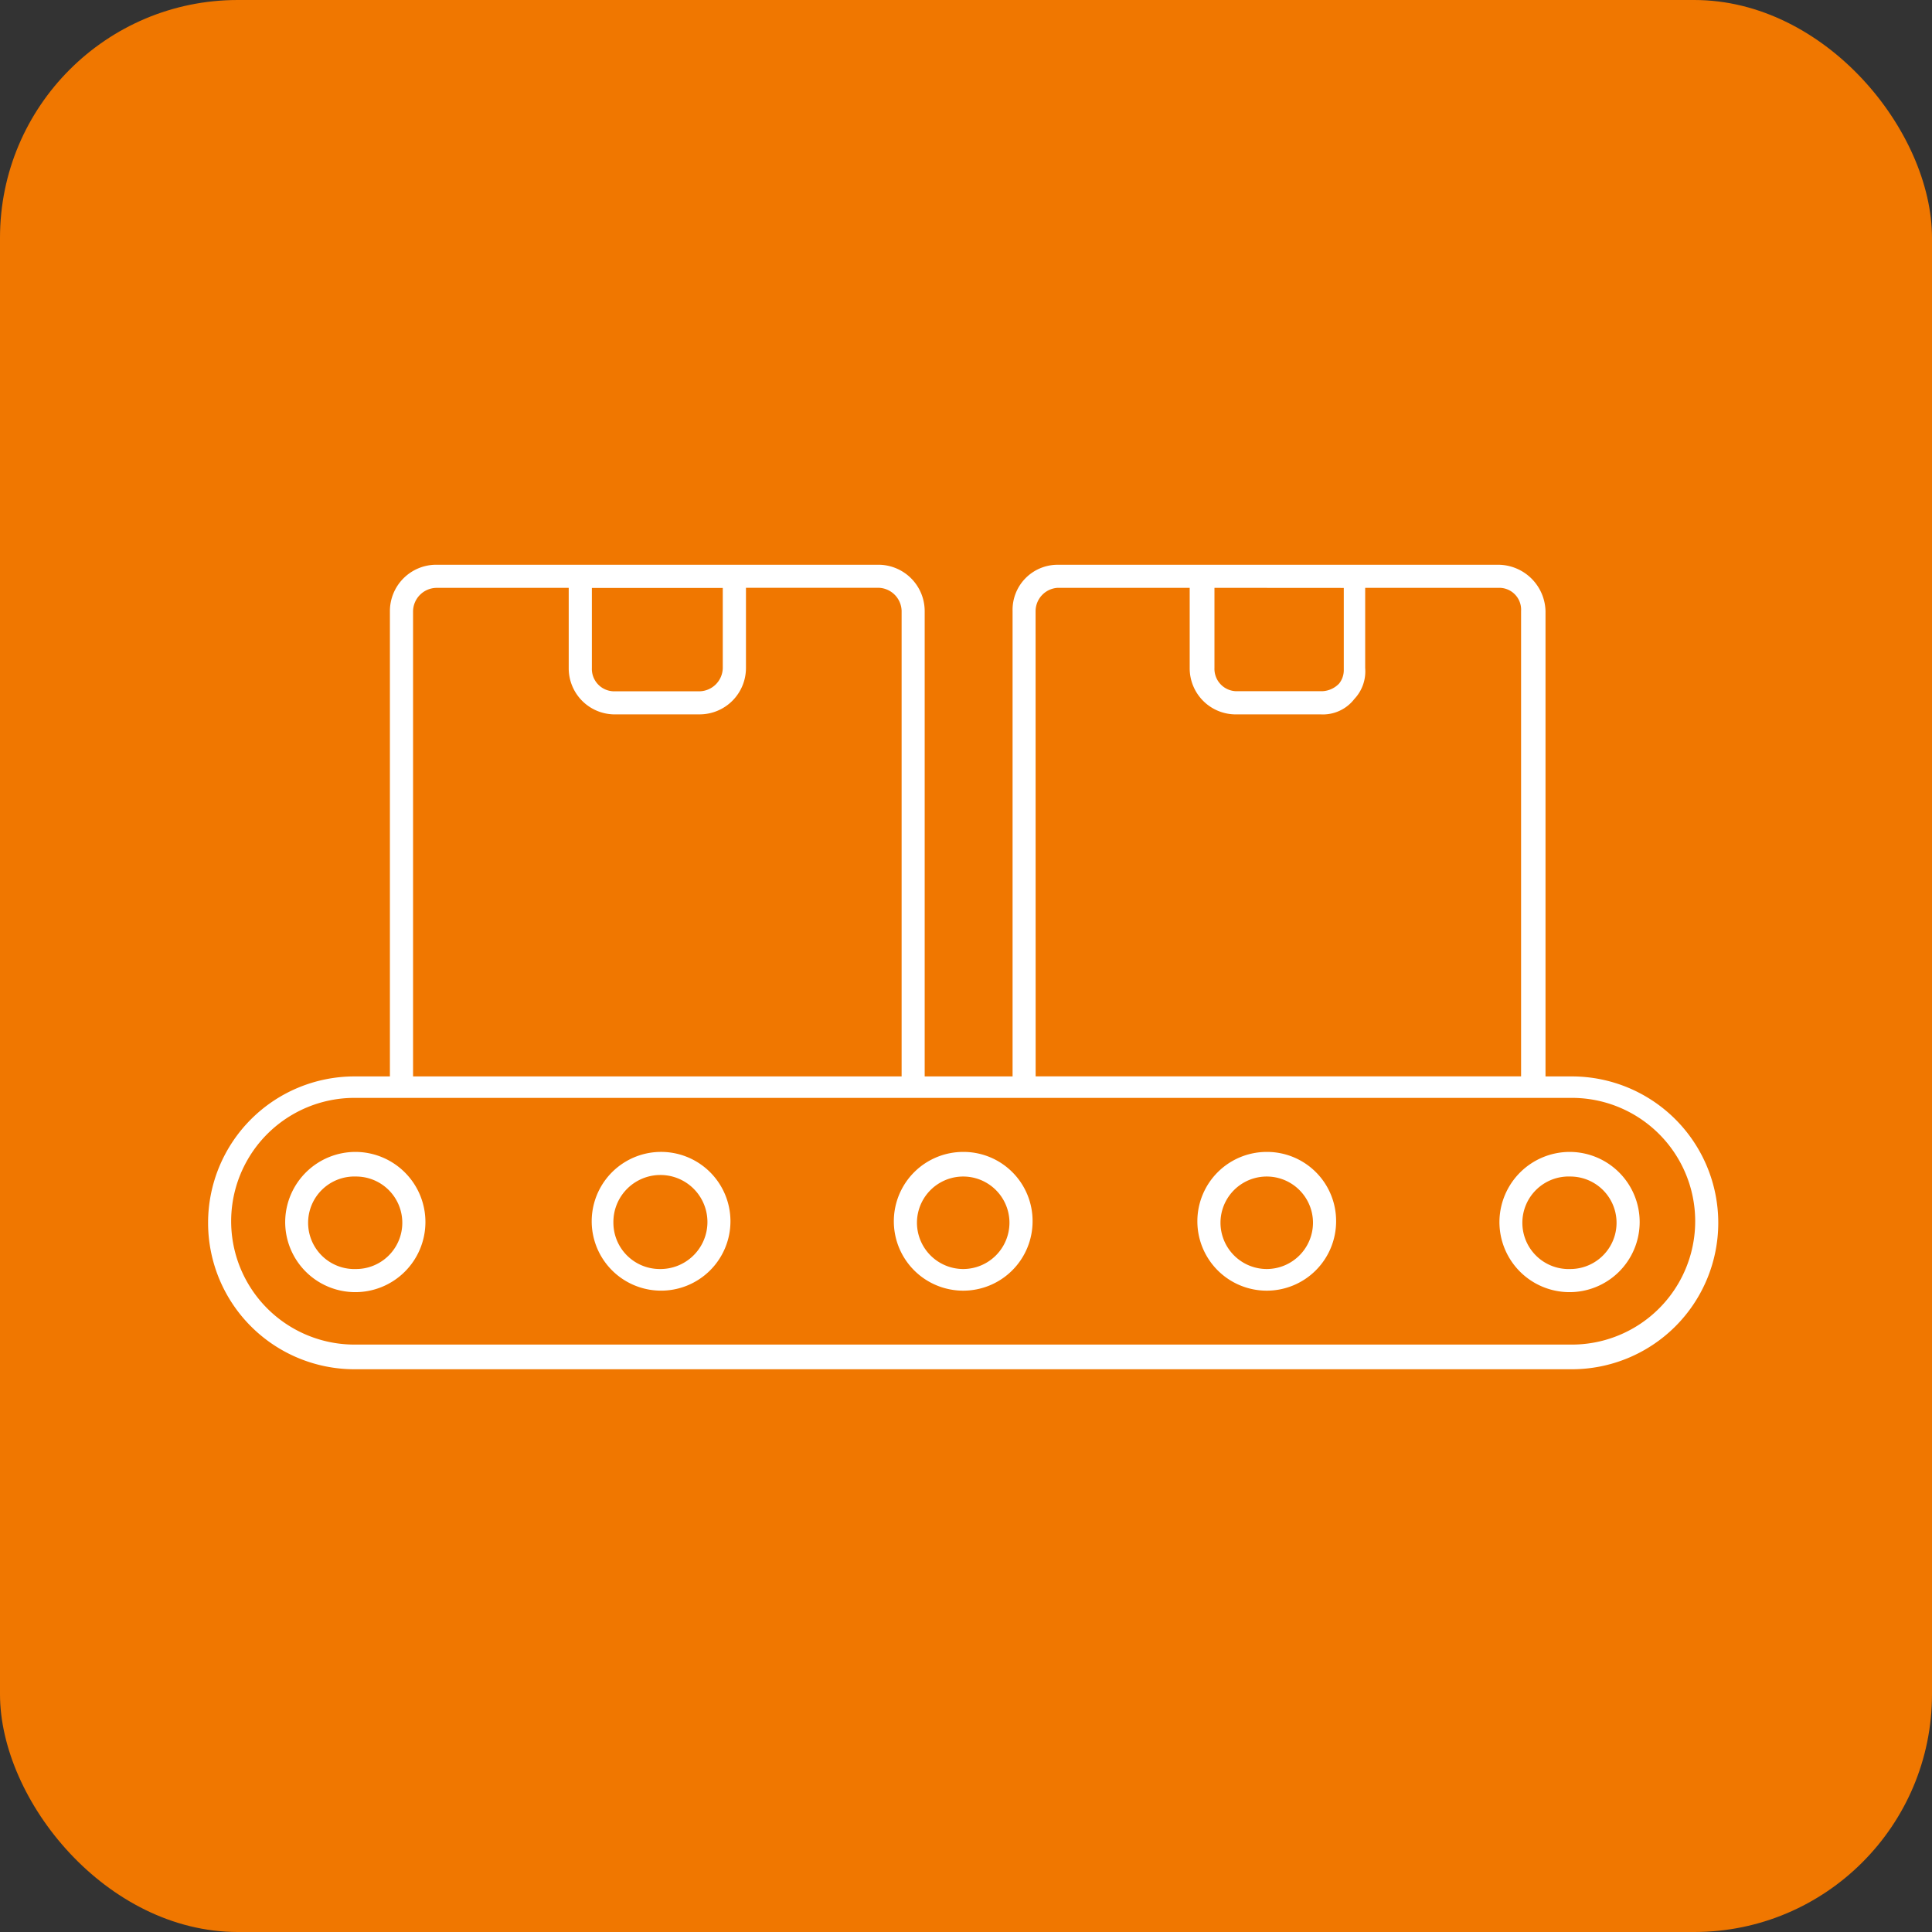 <svg xmlns="http://www.w3.org/2000/svg" width="65" height="65" viewBox="0 0 65 65">
  <rect x="0" y="0" width="65" height="65" fill="#333333" stroke="none"/>
  <g id="Group_5555" data-name="Group 5555" transform="translate(-0.423 -18.565)">
    <rect id="Rectangle_2496" data-name="Rectangle 2496" width="65" height="65" rx="8" transform="translate(0.423 18.565)" fill="#f07700"/>
    <g id="noun-manufacturing-7236093" transform="translate(7.178 10.902)">
      <path id="Path_21287" data-name="Path 21287" d="M46.386,43.878H45.5l0-15.658a1.6,1.6,0,0,0-1.556-1.556H39.491l-5.963,0H29.07a1.516,1.516,0,0,0-1.5,1.556V43.878H24.613V28.219a1.56,1.56,0,0,0-1.556-1.556H18.6l-5.963,0H8.177a1.56,1.56,0,0,0-1.556,1.556V43.878H5.43a4.926,4.926,0,1,0,0,9.852H46.386a4.926,4.926,0,0,0,0-9.852ZM38.713,27.443v2.749a.722.722,0,0,1-.156.467.829.829,0,0,1-.569.259h-2.9a.753.753,0,0,1-.726-.778v-2.7Zm-10.369.776a.79.79,0,0,1,.726-.778h4.459v2.7a1.55,1.55,0,0,0,1.5,1.556h2.9a1.334,1.334,0,0,0,1.141-.519,1.351,1.351,0,0,0,.363-1.037v-2.7H43.9a.735.735,0,0,1,.778.778V43.876l-16.332,0ZM17.82,27.443v2.7a.8.8,0,0,1-.778.778h-2.9a.753.753,0,0,1-.726-.778v-2.7ZM7.4,28.219a.8.8,0,0,1,.778-.778h4.459v2.7a1.55,1.55,0,0,0,1.5,1.556h2.9A1.56,1.56,0,0,0,18.6,30.138v-2.7l4.459,0a.8.8,0,0,1,.778.778V43.878H7.4ZM46.386,52.9H5.43a4.148,4.148,0,0,1,0-8.3H46.386a4.148,4.148,0,0,1,0,8.3Z" transform="translate(-0.258 0)" fill="#fff"/>
      <path id="Path_21288" data-name="Path 21288" d="M7.942,65.152a2.367,2.367,0,0,0-2.384,2.334,2.359,2.359,0,1,0,2.384-2.334Zm0,3.94a1.557,1.557,0,1,1,0-3.112,1.556,1.556,0,0,1,0,3.112Z" transform="translate(-2.718 -18.734)" fill="#fff"/>
      <path id="Path_21289" data-name="Path 21289" d="M27.889,65.152a2.334,2.334,0,0,0,0,4.667,2.334,2.334,0,1,0,0-4.667Zm0,3.94a1.56,1.56,0,0,1-1.556-1.556,1.582,1.582,0,1,1,1.556,1.556Z" transform="translate(-12.451 -18.734)" fill="#fff"/>
      <path id="Path_21290" data-name="Path 21290" d="M47.787,65.152a2.334,2.334,0,1,0,2.334,2.334A2.324,2.324,0,0,0,47.787,65.152Zm0,3.94a1.56,1.56,0,0,1-1.556-1.556,1.556,1.556,0,0,1,3.112,0A1.56,1.56,0,0,1,47.787,69.092Z" transform="translate(-22.136 -18.734)" fill="#fff"/>
      <path id="Path_21291" data-name="Path 21291" d="M67.685,65.152a2.334,2.334,0,1,0,2.334,2.334A2.324,2.324,0,0,0,67.685,65.152Zm0,3.94a1.56,1.56,0,0,1-1.556-1.556,1.556,1.556,0,0,1,3.112,0A1.56,1.56,0,0,1,67.685,69.092Z" transform="translate(-31.822 -18.734)" fill="#fff"/>
      <path id="Path_21292" data-name="Path 21292" d="M87.536,65.152a2.367,2.367,0,0,0-2.384,2.334,2.359,2.359,0,1,0,2.384-2.334Zm0,3.94a1.557,1.557,0,1,1,0-3.112,1.556,1.556,0,0,1,0,3.112Z" transform="translate(-41.46 -18.734)" fill="#fff"/>
    </g>
  </g>
</svg>
